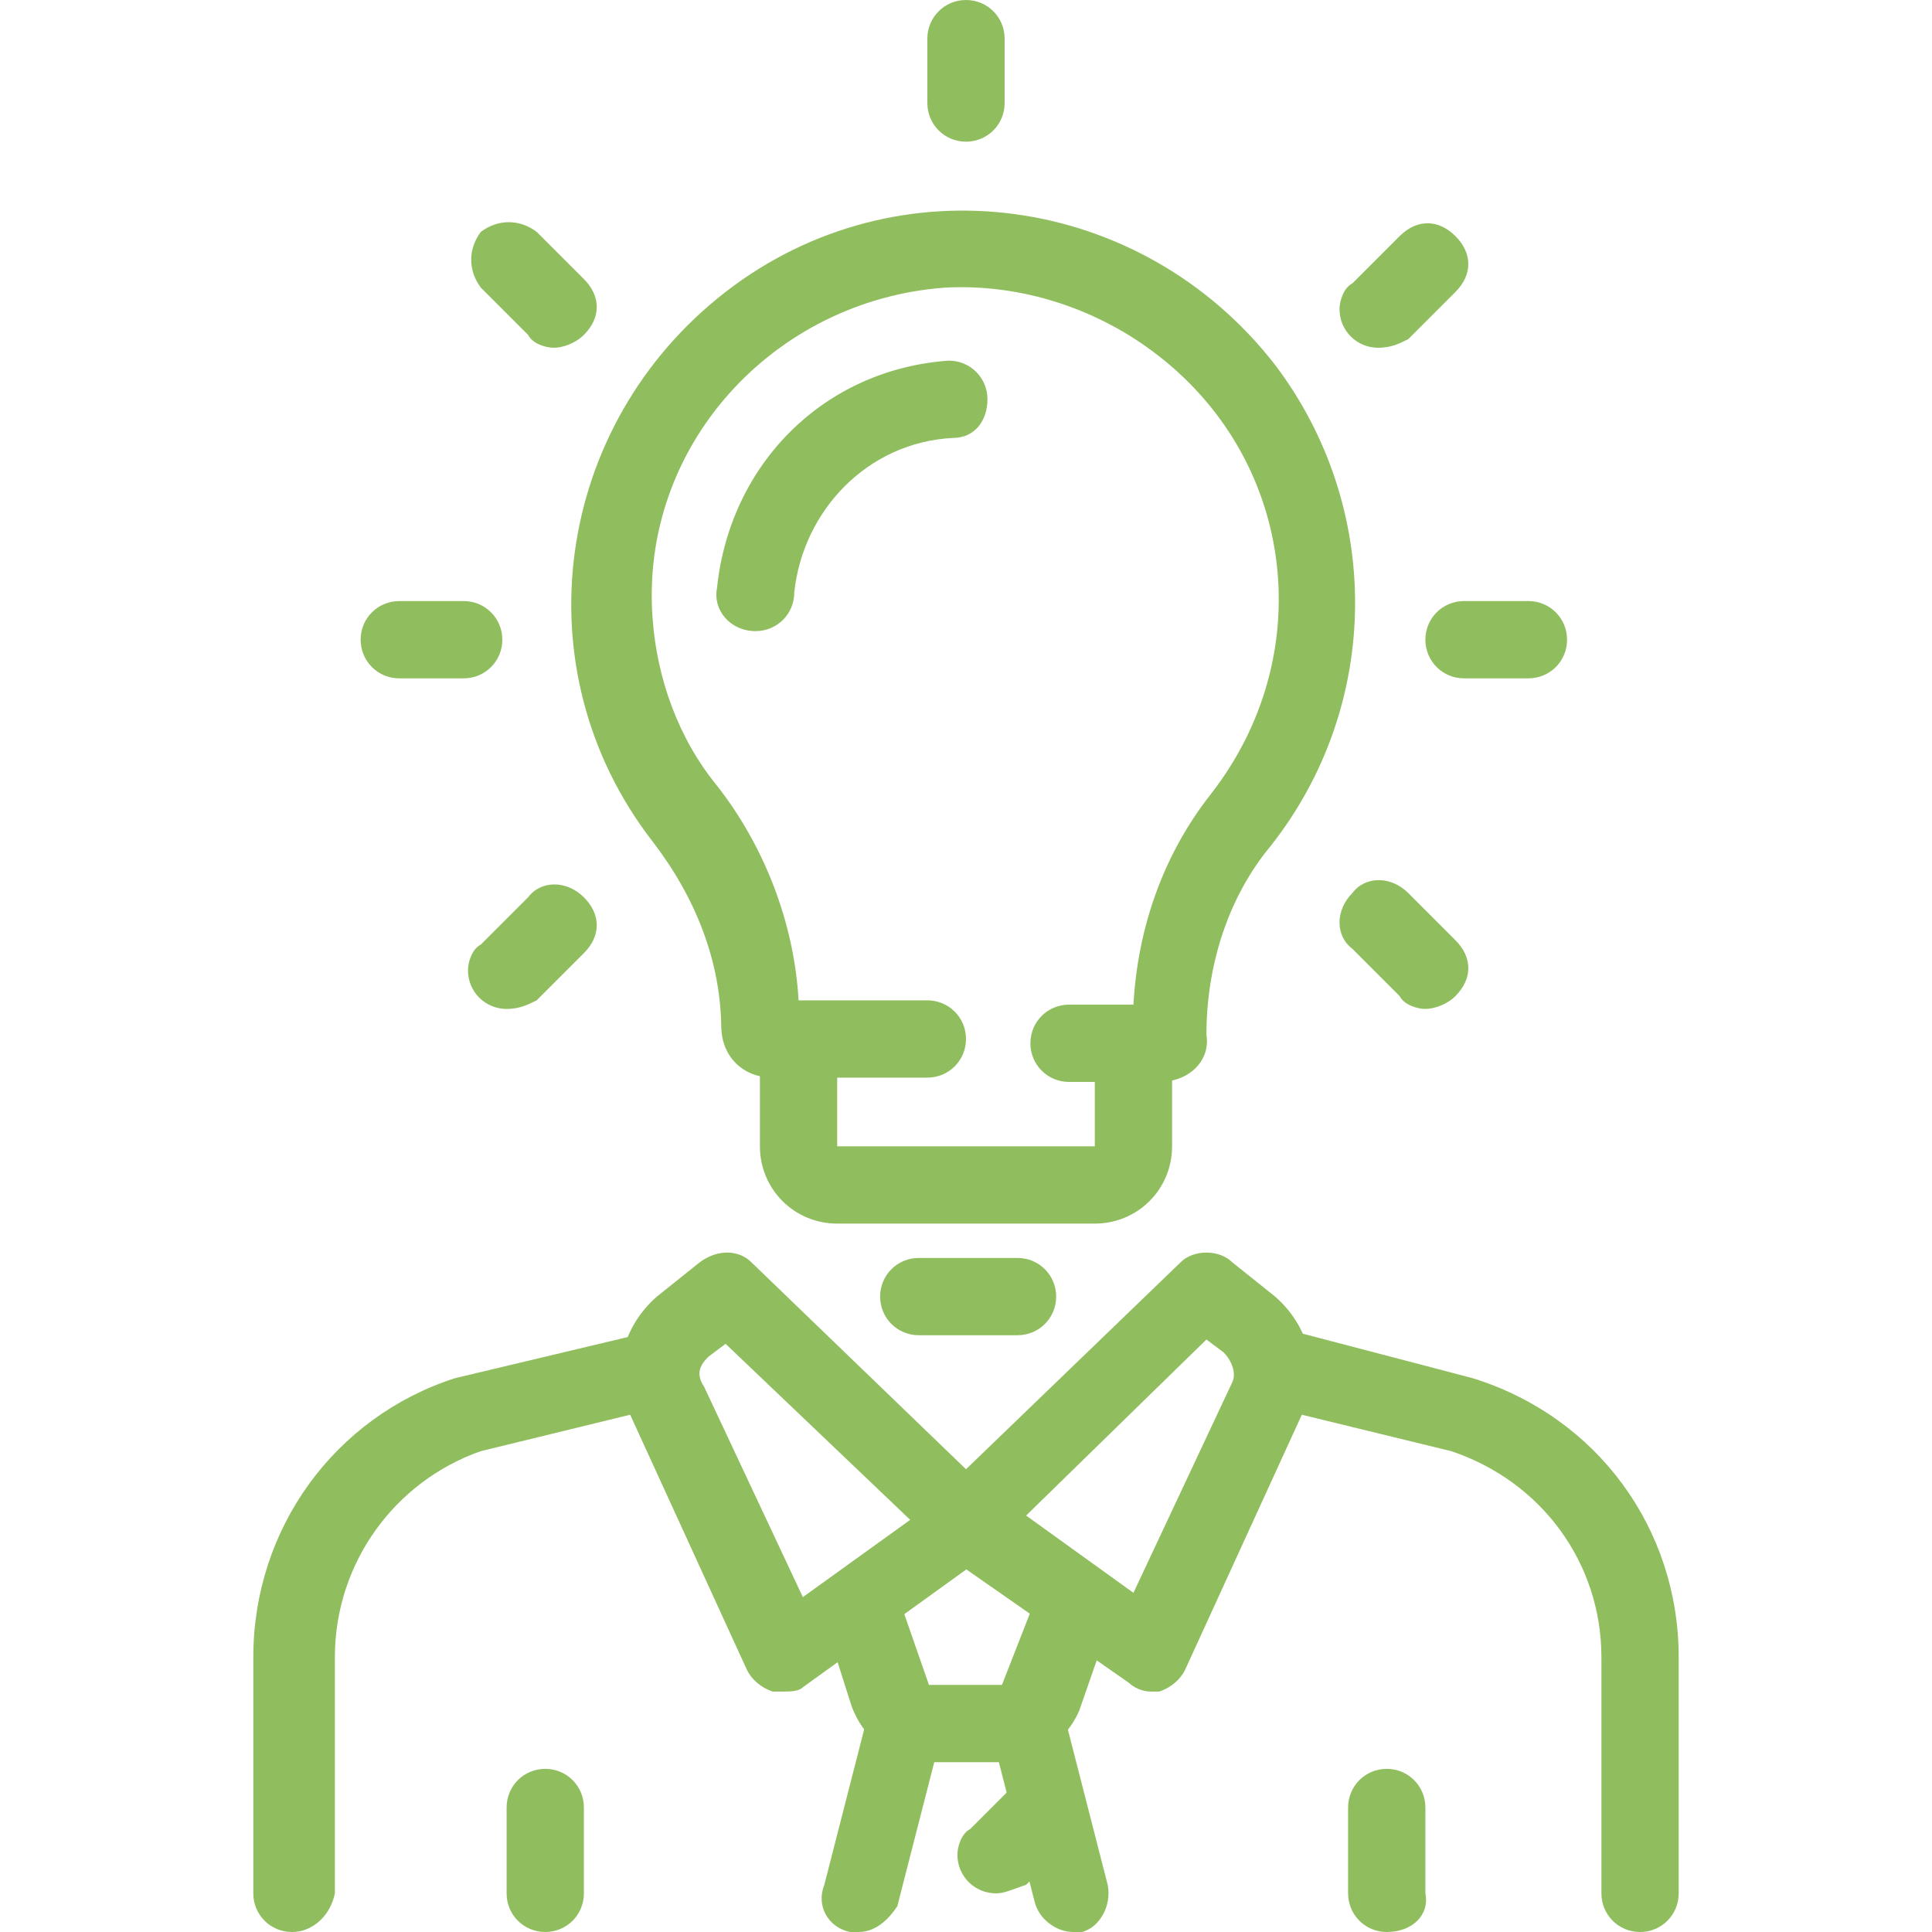 <?xml version="1.0" encoding="utf-8"?>
<!-- Generator: Adobe Illustrator 26.5.2, SVG Export Plug-In . SVG Version: 6.00 Build 0)  -->
<svg version="1.1" id="Layer_1" xmlns="http://www.w3.org/2000/svg" xmlns:xlink="http://www.w3.org/1999/xlink" x="0px" y="0px"
	 viewBox="0 0 45 45" style="enable-background:new 0 0 45 45;" xml:space="preserve">
<style type="text/css">
	.st0{fill:#90be5e;}
</style>
<g id="_2" transform="translate(-943 -4877)">
	<g id="XMLID_3968_" transform="translate(943 4877)">
		<path id="XMLID_26_" class="st0" d="M6.8,45c-0.5,0-0.9-0.4-0.9-0.9v-5.5c0-3,1.9-5.6,4.7-6.5l4.2-1c0.5-0.1,1,0.2,1.1,0.6
			c0.1,0.5-0.2,1-0.6,1.1c0,0,0,0,0,0l-4.1,1c-2,0.7-3.4,2.6-3.4,4.8v5.5C7.7,44.6,7.3,45,6.8,45C6.8,45,6.8,45,6.8,45z"/>
		<path id="XMLID_25_" class="st0" d="M38.2,45c-0.5,0-0.9-0.4-0.9-0.9c0,0,0,0,0,0v-5.5c0-2.2-1.4-4.1-3.5-4.8l-4.1-1
			c-0.5-0.1-0.8-0.6-0.7-1.1s0.6-0.8,1.1-0.7l0,0l4.2,1.1c2.9,0.9,4.8,3.5,4.8,6.5v5.5C39.1,44.6,38.7,45,38.2,45z"/>
		<path id="XMLID_22_" class="st0" d="M18.2,39.4c-0.1,0-0.2,0-0.2,0c-0.3-0.1-0.5-0.3-0.6-0.5L14.7,33c-0.5-1-0.2-2.1,0.6-2.8
			l1-0.8c0.4-0.3,0.9-0.3,1.2,0l5.6,5.4c0.4,0.3,0.4,0.9,0,1.3c0,0-0.1,0.1-0.1,0.1l-4.3,3.1C18.6,39.4,18.4,39.4,18.2,39.4z
			 M16.9,31.3l-0.4,0.3c-0.2,0.2-0.3,0.4-0.1,0.7l2.3,4.9l2.5-1.8L16.9,31.3z"/>
		<path id="XMLID_19_" class="st0" d="M26.8,39.4c-0.2,0-0.4-0.1-0.5-0.2L22,36.2c-0.4-0.3-0.5-0.9-0.2-1.3c0,0,0.1-0.1,0.1-0.1
			l5.6-5.4c0.3-0.3,0.9-0.3,1.2,0l1,0.8c0.8,0.7,1.1,1.8,0.6,2.8l-2.7,5.9c-0.1,0.2-0.3,0.4-0.6,0.5C26.9,39.4,26.9,39.4,26.8,39.4z
			 M23.9,35.3l2.5,1.8l2.3-4.9c0.1-0.2,0-0.5-0.2-0.7l-0.4-0.3L23.9,35.3z"/>
		<g id="XMLID_4016_" transform="translate(13.237 36.945)">
			<path id="XMLID_18_" class="st0" d="M10.1,4.1H8.4c-0.8,0-1.5-0.5-1.8-1.3L5.9,0.6L7.6,0l0.8,2.3l1.7,0L11,0l1.7,0.6l-0.8,2.3
				C11.6,3.6,10.9,4.1,10.1,4.1z"/>
		</g>
		<path id="XMLID_17_" class="st0" d="M20,45c-0.1,0-0.2,0-0.2,0c-0.5-0.1-0.8-0.6-0.6-1.1c0,0,0,0,0,0l1-3.9
			c0.1-0.5,0.6-0.8,1.1-0.6c0.5,0.1,0.8,0.6,0.6,1.1l-1,3.9C20.7,44.7,20.4,45,20,45z"/>
		<path id="XMLID_16_" class="st0" d="M25,45c-0.4,0-0.8-0.3-0.9-0.7l-1-3.9c-0.1-0.5,0.1-1,0.6-1.1c0.5-0.1,1,0.1,1.1,0.6
			c0,0,0,0,0,0.1l1,3.9c0.1,0.5-0.2,1-0.6,1.1C25.2,45,25.1,45,25,45z"/>
		<path id="XMLID_15_" class="st0" d="M12.7,45c-0.5,0-0.9-0.4-0.9-0.9v-2c0-0.5,0.4-0.9,0.9-0.9c0.5,0,0.9,0.4,0.9,0.9v2
			C13.6,44.6,13.2,45,12.7,45z"/>
		<path id="XMLID_14_" class="st0" d="M32.3,45c-0.5,0-0.9-0.4-0.9-0.9c0,0,0,0,0,0v-2c0-0.5,0.4-0.9,0.9-0.9c0.5,0,0.9,0.4,0.9,0.9
			v2C33.3,44.6,32.9,45,32.3,45z"/>
		<path id="XMLID_13_" class="st0" d="M23.2,44.1c-0.5,0-0.9-0.4-0.9-0.9c0-0.2,0.1-0.5,0.3-0.6l0.9-0.9c0.3-0.4,0.9-0.4,1.3,0
			c0.4,0.3,0.4,0.9,0,1.3c0,0,0,0,0,0l-0.9,0.9C23.6,44,23.4,44.1,23.2,44.1z"/>
		<path id="XMLID_12_" class="st0" d="M25.5,28.5h-6c-1,0-1.8-0.8-1.8-1.8v-2.4h1.8v2.4h6v-2.4h1.8v2.4
			C27.3,27.7,26.5,28.5,25.5,28.5z"/>
		<path id="XMLID_11_" class="st0" d="M27,25.2h-2.1c-0.5,0-0.9-0.4-0.9-0.9c0-0.5,0.4-0.9,0.9-0.9h1.5c0.1-1.8,0.7-3.5,1.8-4.9
			c2.5-3.2,2-7.7-1.2-10.2c-1.4-1.1-3.2-1.7-5-1.6c-4,0.3-7.1,3.7-6.8,7.7c0.1,1.4,0.6,2.8,1.5,3.9c1.1,1.4,1.8,3.2,1.9,5h3
			c0.5,0,0.9,0.4,0.9,0.9c0,0.5-0.4,0.9-0.9,0.9H18c-0.7,0-1.2-0.5-1.2-1.2V24c0-1.6-0.6-3.1-1.6-4.4c-3.1-4-2.3-9.7,1.7-12.8
			s9.7-2.3,12.8,1.7c2.5,3.3,2.5,7.9-0.1,11.2c-1,1.2-1.5,2.8-1.5,4.4C28.2,24.7,27.7,25.2,27,25.2z"/>
		<path id="XMLID_10_" class="st0" d="M17.6,14.7L17.6,14.7c-0.6,0-1-0.5-0.9-1c0.3-2.9,2.5-5.1,5.4-5.3c0.5,0,0.9,0.4,0.9,0.9
			c0,0.5-0.3,0.9-0.8,0.9c-2,0.1-3.5,1.7-3.7,3.6C18.5,14.3,18.1,14.7,17.6,14.7z"/>
		<path id="XMLID_9_" class="st0" d="M23.7,31.1h-2.3c-0.5,0-0.9-0.4-0.9-0.9c0-0.5,0.4-0.9,0.9-0.9c0,0,0,0,0,0h2.3
			c0.5,0,0.9,0.4,0.9,0.9C24.6,30.7,24.2,31.1,23.7,31.1C23.7,31.1,23.7,31.1,23.7,31.1z"/>
		<path id="XMLID_8_" class="st0" d="M22.5,3.3c-0.5,0-0.9-0.4-0.9-0.9V0.9C21.6,0.4,22,0,22.5,0c0.5,0,0.9,0.4,0.9,0.9v1.5
			C23.4,2.9,23,3.3,22.5,3.3C22.5,3.3,22.5,3.3,22.5,3.3z"/>
		<path id="XMLID_7_" class="st0" d="M10.8,15.8H9.3c-0.5,0-0.9-0.4-0.9-0.9c0-0.5,0.4-0.9,0.9-0.9h1.5c0.5,0,0.9,0.4,0.9,0.9
			C11.7,15.4,11.3,15.8,10.8,15.8z"/>
		<path id="XMLID_6_" class="st0" d="M35.6,15.8h-1.5c-0.5,0-0.9-0.4-0.9-0.9c0-0.5,0.4-0.9,0.9-0.9h1.5c0.5,0,0.9,0.4,0.9,0.9
			C36.5,15.4,36.1,15.8,35.6,15.8z"/>
		<path id="XMLID_5_" class="st0" d="M12.9,8.1c-0.2,0-0.5-0.1-0.6-0.3l-1.1-1.1c-0.3-0.4-0.3-0.9,0-1.3c0.4-0.3,0.9-0.3,1.3,0
			l1.1,1.1c0.4,0.4,0.4,0.9,0,1.3C13.4,8,13.1,8.1,12.9,8.1L12.9,8.1z"/>
		<path id="XMLID_4_" class="st0" d="M32.1,8.1c-0.5,0-0.9-0.4-0.9-0.9c0-0.2,0.1-0.5,0.3-0.6l1.1-1.1c0.4-0.4,0.9-0.4,1.3,0
			c0.4,0.4,0.4,0.9,0,1.3l-1.1,1.1C32.6,8,32.4,8.1,32.1,8.1z"/>
		<path id="XMLID_3_" class="st0" d="M11.8,23.5c-0.5,0-0.9-0.4-0.9-0.9c0-0.2,0.1-0.5,0.3-0.6l1.1-1.1c0.3-0.4,0.9-0.4,1.3,0
			s0.4,0.9,0,1.3c0,0,0,0,0,0l-1.1,1.1C12.3,23.4,12.1,23.5,11.8,23.5z"/>
		<path id="XMLID_2_" class="st0" d="M33.2,23.5c-0.2,0-0.5-0.1-0.6-0.3l-1.1-1.1c-0.4-0.3-0.4-0.9,0-1.3c0.3-0.4,0.9-0.4,1.3,0
			c0,0,0,0,0,0l1.1,1.1c0.4,0.4,0.4,0.9,0,1.3C33.7,23.4,33.4,23.5,33.2,23.5z"/>
	</g>
</g>
</svg>
